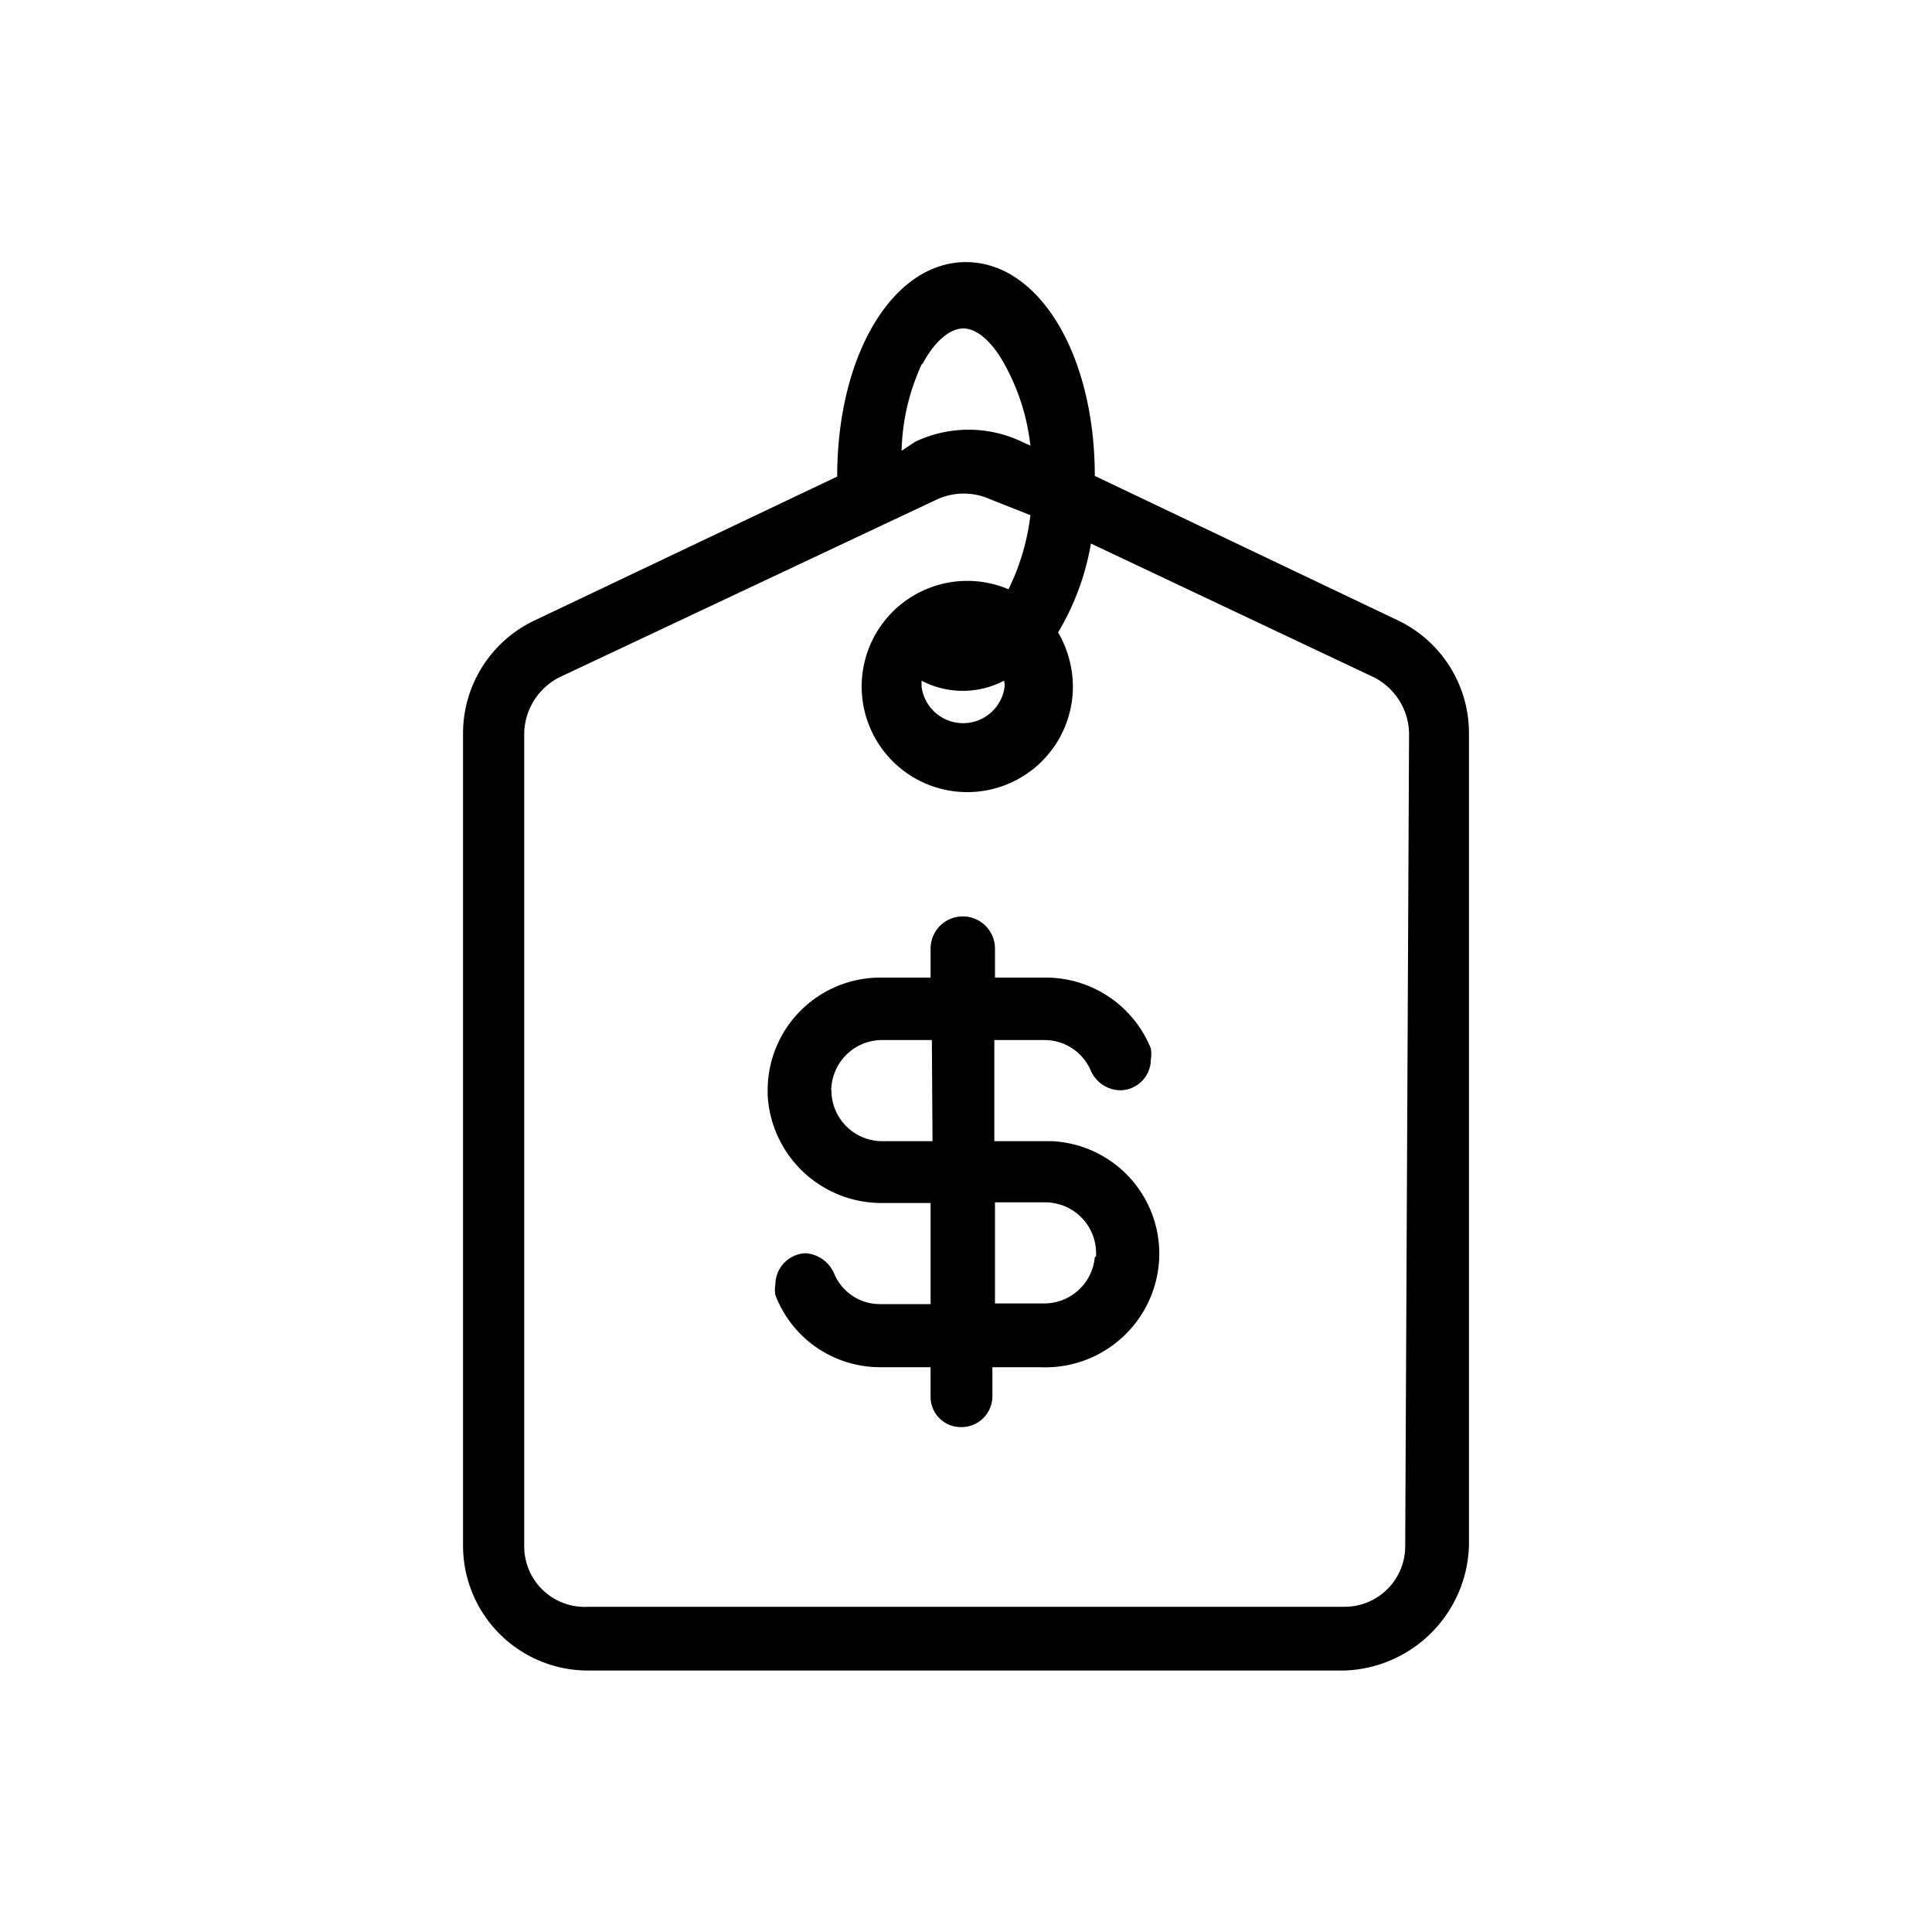 <svg xmlns="http://www.w3.org/2000/svg" viewBox="0 0 30 30">
    <title>sales and use tax</title>
    <path d="M21.7,9.63,17,7.39c0-1.89-.87-3.32-2-3.32s-2,1.43-2,3.33v0L8.31,9.63a1.94,1.94,0,0,0-1.12,1.76V24a1.94,1.94,0,0,0,1.94,1.94H20.87A2,2,0,0,0,22.81,24V11.39A1.94,1.94,0,0,0,21.7,9.63ZM21.82,24a.94.94,0,0,1-.95.95H9.14a.94.94,0,0,1-1-.95V11.38a1,1,0,0,1,.54-.86l5.88-2.77a1,1,0,0,1,.81,0L16,8a3.55,3.55,0,0,1-.34,1.15,1.64,1.64,0,1,0,1,1.51h0a1.69,1.69,0,0,0-.23-.84,4,4,0,0,0,.51-1.38l4.4,2.08a1,1,0,0,1,.54.86ZM15.6,10.66a.65.65,0,0,1-1.29,0h0v-.09a1.38,1.38,0,0,0,1.28,0A.28.28,0,0,1,15.6,10.66Zm-1.28-5c.19-.36.43-.56.64-.56s.45.21.64.56A3.37,3.37,0,0,1,16,6.92l-.13-.06a1.93,1.93,0,0,0-1.66,0L14,7A3.39,3.39,0,0,1,14.32,5.64Z"/>
    <path d="M16.22,17.72h-.78V16.15h.78a.78.78,0,0,1,.72.48.51.51,0,0,0,.46.3h0a.48.48,0,0,0,.47-.48.51.51,0,0,0,0-.17,1.76,1.76,0,0,0-1.63-1.1h-.79v-.45a.49.49,0,0,0-1,0v.45h-.78a1.75,1.75,0,0,0-1.75,1.75V17a1.77,1.77,0,0,0,1.79,1.68h.74v1.57h-.78a.77.77,0,0,1-.72-.48.52.52,0,0,0-.45-.31h0a.49.49,0,0,0-.46.49.42.42,0,0,0,0,.16,1.74,1.74,0,0,0,1.62,1.12h.79v.45a.47.47,0,0,0,.48.48.48.48,0,0,0,.48-.48v-.45h.74A1.77,1.77,0,0,0,18,19.54a1.75,1.75,0,0,0-1.67-1.82Zm-1.74,0h-.79a.79.79,0,0,1-.78-.79.09.09,0,0,1,0-.05.79.79,0,0,1,.81-.73h.75ZM17,19.52a.79.79,0,0,1-.79.72h-.76V18.67h.78a.79.79,0,0,1,.79.79v.05Z"/>
</svg>
